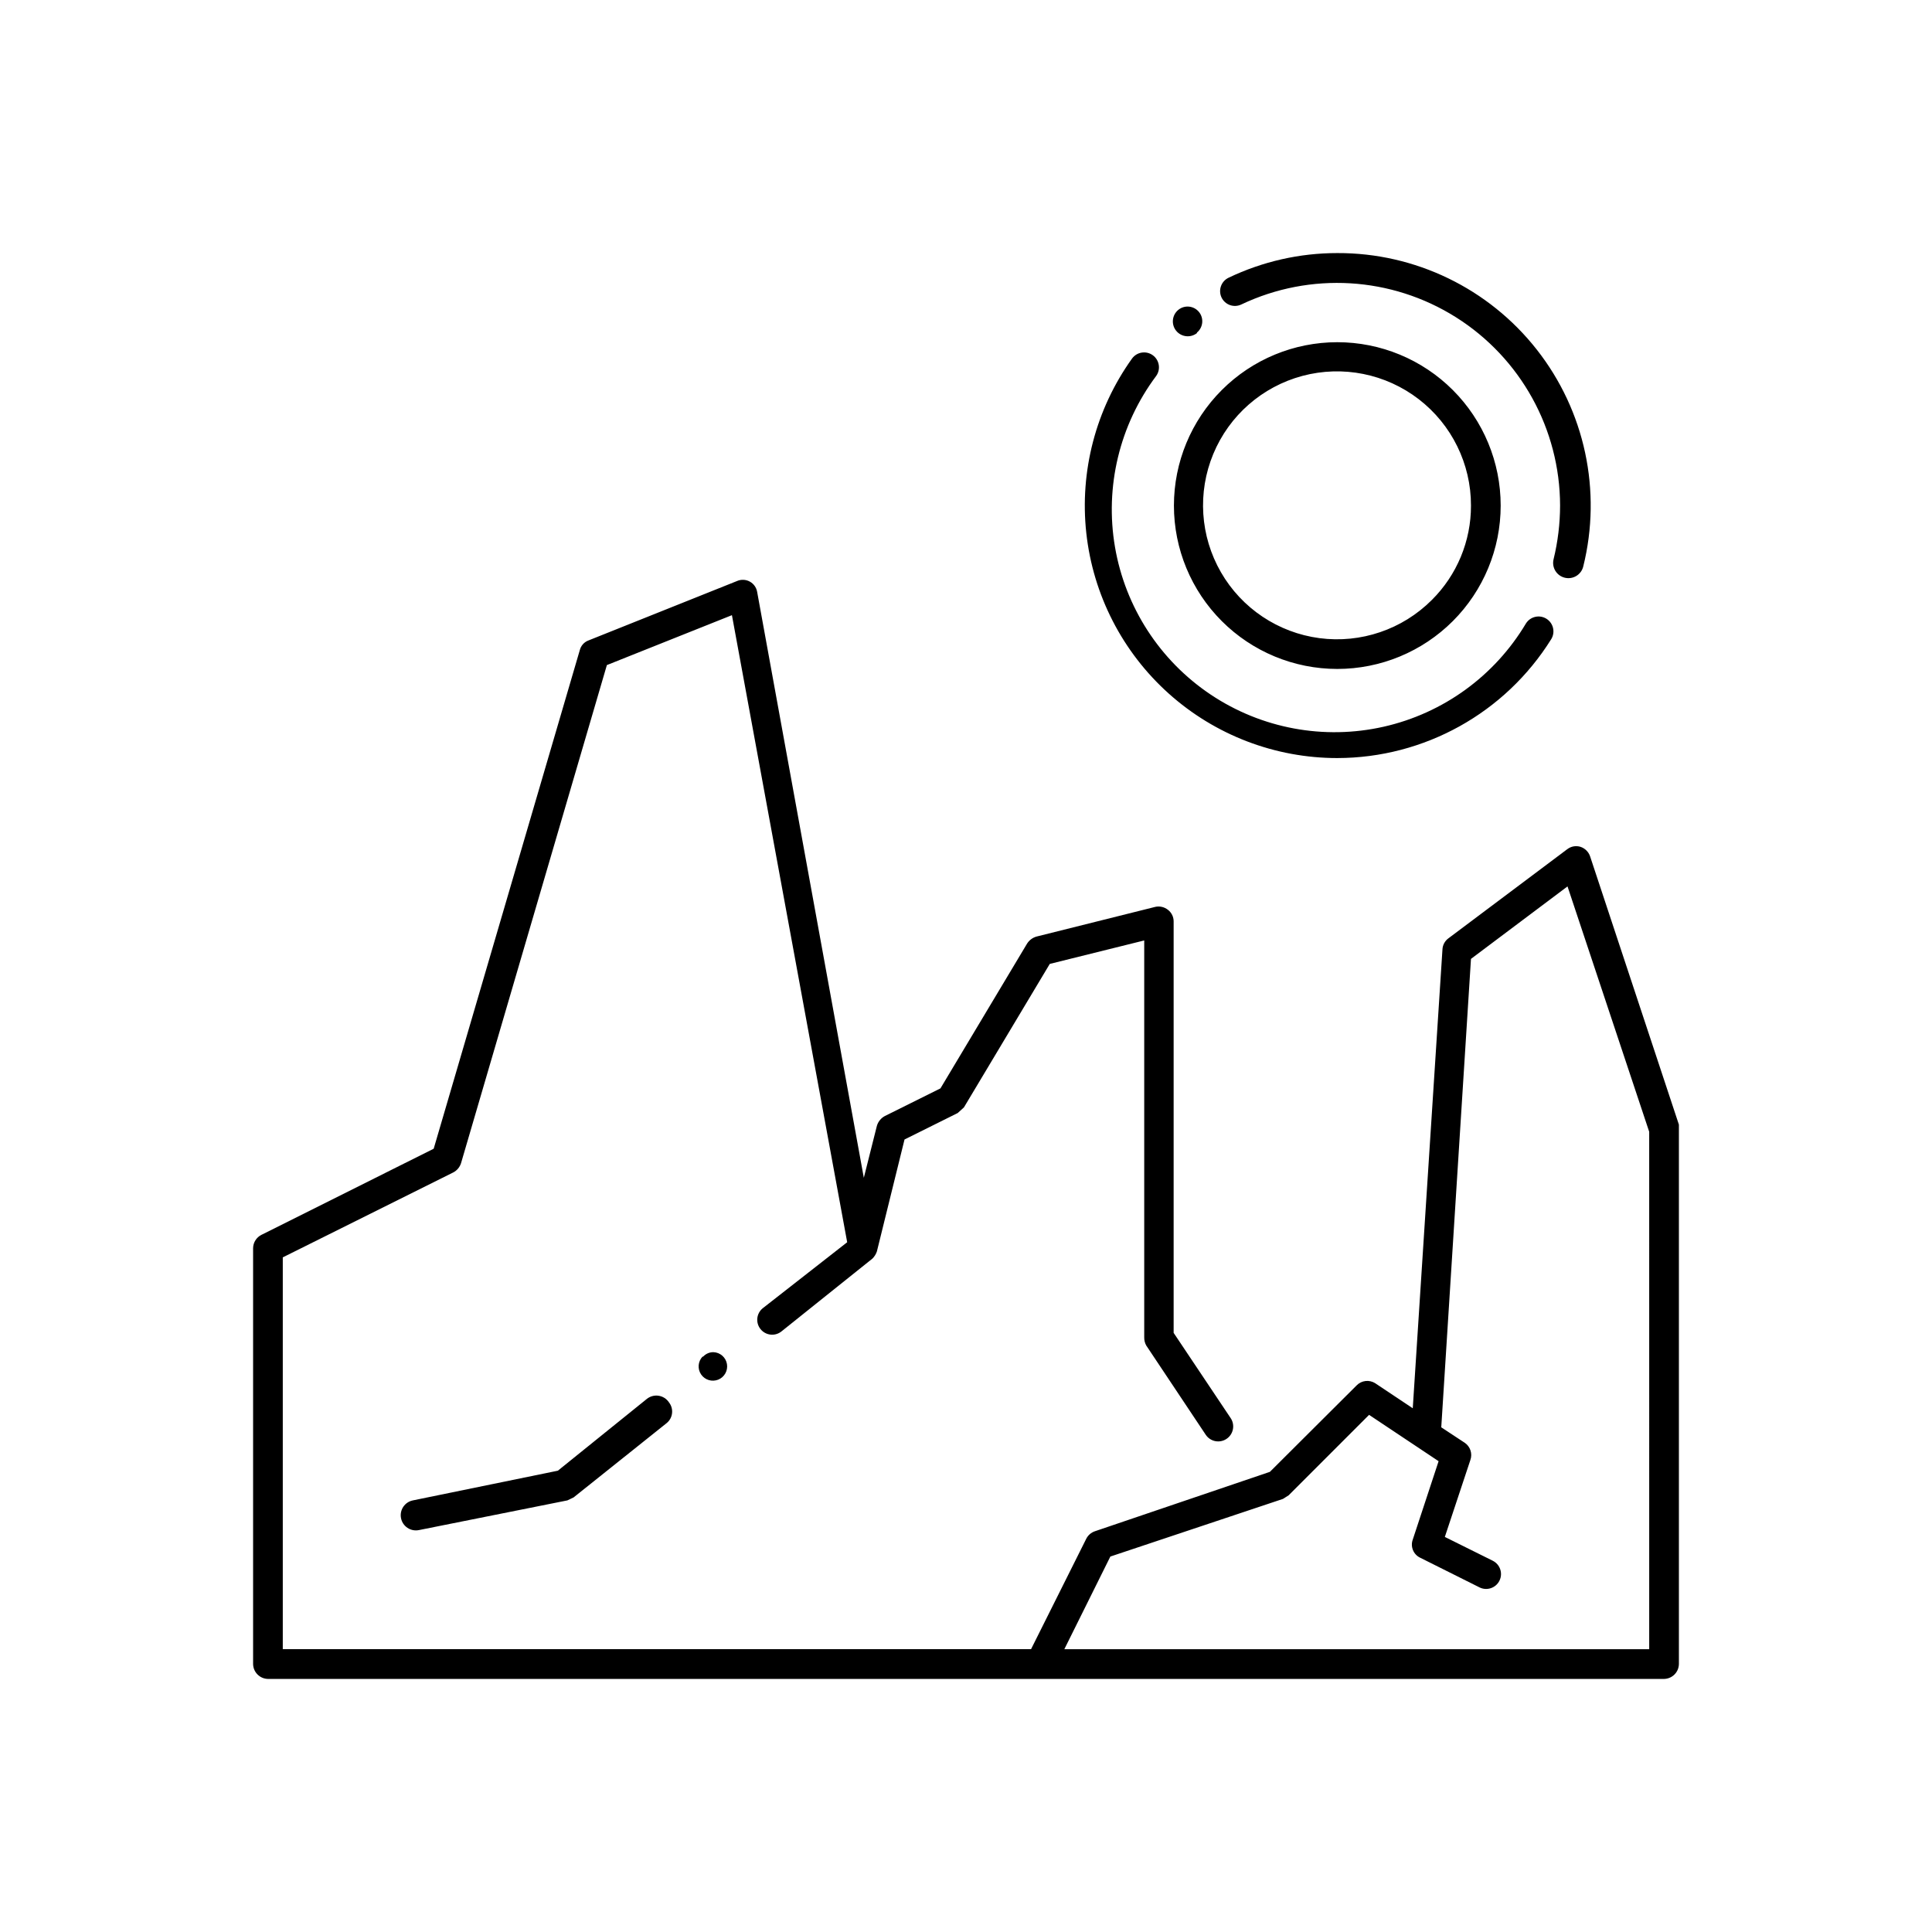 <?xml version="1.0" encoding="UTF-8"?>
<!-- Uploaded to: SVG Repo, www.svgrepo.com, Generator: SVG Repo Mixer Tools -->
<svg fill="#000000" width="800px" height="800px" version="1.1" viewBox="144 144 512 512" xmlns="http://www.w3.org/2000/svg">
 <path d="m321.28 515.64c1.34 1.699 1.059 4.16-0.629 5.512l-24.641 19.68-1.652 0.789-39.359 7.871c-1.043 0.207-2.129-0.004-3.016-0.598-0.883-0.59-1.5-1.508-1.707-2.551-0.438-2.176 0.973-4.289 3.148-4.723l38.414-7.871 23.617-19.051c0.883-0.691 2.012-0.984 3.121-0.805 1.105 0.18 2.086 0.812 2.703 1.746zm8.895-12.121c-1.219 1.293-1.375 3.258-0.371 4.727 1.004 1.469 2.894 2.035 4.539 1.371 1.648-0.668 2.606-2.394 2.305-4.144-0.301-1.754-1.781-3.055-3.559-3.133-1.043-0.016-2.043 0.414-2.754 1.18zm258.75-61.48v142.96c-0.039 2.156-1.777 3.894-3.934 3.934h-369.98c-2.156-0.039-3.894-1.777-3.938-3.934v-110.21c0.016-1.5 0.863-2.863 2.203-3.539l45.656-22.828 38.734-132.18c0.305-1.16 1.156-2.098 2.281-2.516l39.359-15.742v-0.004c1.094-0.477 2.344-0.422 3.391 0.145 1.047 0.57 1.77 1.594 1.961 2.769l28.262 155.23 3.465-13.773c0.328-1.117 1.098-2.055 2.125-2.598l14.719-7.32 22.984-38.414 0.004-0.004c0.574-0.875 1.438-1.516 2.441-1.809l31.488-7.871v-0.004c1.188-0.266 2.434 0.027 3.383 0.789 0.949 0.734 1.504 1.867 1.496 3.07v109.03l15.113 22.594c1.219 1.824 0.727 4.293-1.102 5.508-1.824 1.219-4.293 0.727-5.508-1.102l-15.742-23.617h-0.004c-0.379-0.668-0.57-1.434-0.551-2.203v-105.17l-25.031 6.219-22.75 38.023-1.652 1.496-14.09 7.008-7.324 29.672c-0.242 0.715-0.645 1.359-1.18 1.891l-24.09 19.285c-0.82 0.668-1.875 0.98-2.926 0.859-1.055-0.117-2.012-0.656-2.664-1.488-1.34-1.699-1.059-4.16 0.629-5.512l22.359-17.477-30.543-166.18-33.141 13.227-38.652 132.01c-0.336 1.051-1.07 1.93-2.047 2.441l-45.188 22.512v103.83h198.3l14.641-29.285c0.477-0.926 1.297-1.633 2.285-1.965l46.367-15.742 22.984-22.906v-0.004c1.312-1.344 3.387-1.574 4.961-0.551l9.918 6.613 7.871-121.62v-0.004c0.059-1.156 0.637-2.227 1.574-2.914l31.488-23.617v0.004c1.004-0.781 2.332-1.02 3.543-0.629 1.188 0.398 2.117 1.332 2.519 2.516zm-7.871 1.891-21.648-65.023-25.582 19.207-7.875 124.14 6.219 4.094c1.48 1.008 2.094 2.883 1.496 4.566l-6.769 20.387 12.676 6.297v0.004c1.957 0.957 2.766 3.316 1.809 5.273-0.957 1.957-3.316 2.766-5.273 1.809l-15.742-7.871c-1.797-0.852-2.648-2.934-1.969-4.801l6.848-20.781-18.422-12.281-21.332 21.332-1.496 0.945-45.738 15.273-12.199 24.559h155zm-39.359-165.95c0 11.484-4.562 22.496-12.68 30.617-8.121 8.117-19.133 12.68-30.617 12.68-11.484 0-22.496-4.562-30.613-12.68-8.121-8.121-12.684-19.133-12.684-30.617 0-11.48 4.562-22.492 12.684-30.613 8.117-8.121 19.129-12.68 30.613-12.68 11.484 0 22.496 4.559 30.617 12.68 8.117 8.121 12.68 19.133 12.68 30.613zm-7.871 0c0.02-11.039-5.102-21.461-13.852-28.195s-20.137-9.016-30.805-6.172c-10.668 2.848-19.406 10.496-23.637 20.695-4.234 10.195-3.481 21.785 2.035 31.348 5.516 9.566 15.172 16.02 26.117 17.461 10.949 1.441 21.941-2.293 29.75-10.102 6.672-6.617 10.414-15.633 10.391-25.035zm-35.426 66.914c23.055-0.031 44.473-11.93 56.68-31.488 1.152-1.848 0.586-4.281-1.262-5.434-1.848-1.148-4.277-0.586-5.43 1.262-8.293 13.906-21.93 23.797-37.727 27.359s-32.359 0.48-45.816-8.523c-13.457-9.004-22.625-23.141-25.359-39.098-2.734-15.961 1.203-32.344 10.895-45.312 1.281-1.762 0.895-4.227-0.867-5.512-1.758-1.281-4.227-0.895-5.508 0.867-9.602 13.398-13.914 29.871-12.121 46.258 1.797 16.387 9.578 31.531 21.855 42.535 12.273 11 28.176 17.086 44.66 17.086zm-25.426-120.21c18.297-8.684 39.766-7.394 56.895 3.41 17.129 10.809 27.531 29.633 27.57 49.883-0.008 4.805-0.59 9.586-1.73 14.25-0.523 2.176 0.816 4.359 2.992 4.879 2.172 0.523 4.359-0.816 4.879-2.988 4.977-20.023 0.438-41.223-12.301-57.449-12.734-16.23-32.246-25.676-52.879-25.602-9.973-0.004-19.816 2.227-28.812 6.535-1.945 0.922-2.785 3.238-1.887 5.195 0.441 0.953 1.25 1.691 2.242 2.047 0.988 0.355 2.082 0.297 3.031-0.16zm-11.809 7.477v0.004c1.676-1.348 1.938-3.797 0.59-5.473-1.348-1.672-3.797-1.938-5.469-0.59-1.695 1.371-1.961 3.856-0.594 5.551 1.371 1.695 3.856 1.957 5.551 0.59z"/>
</svg>